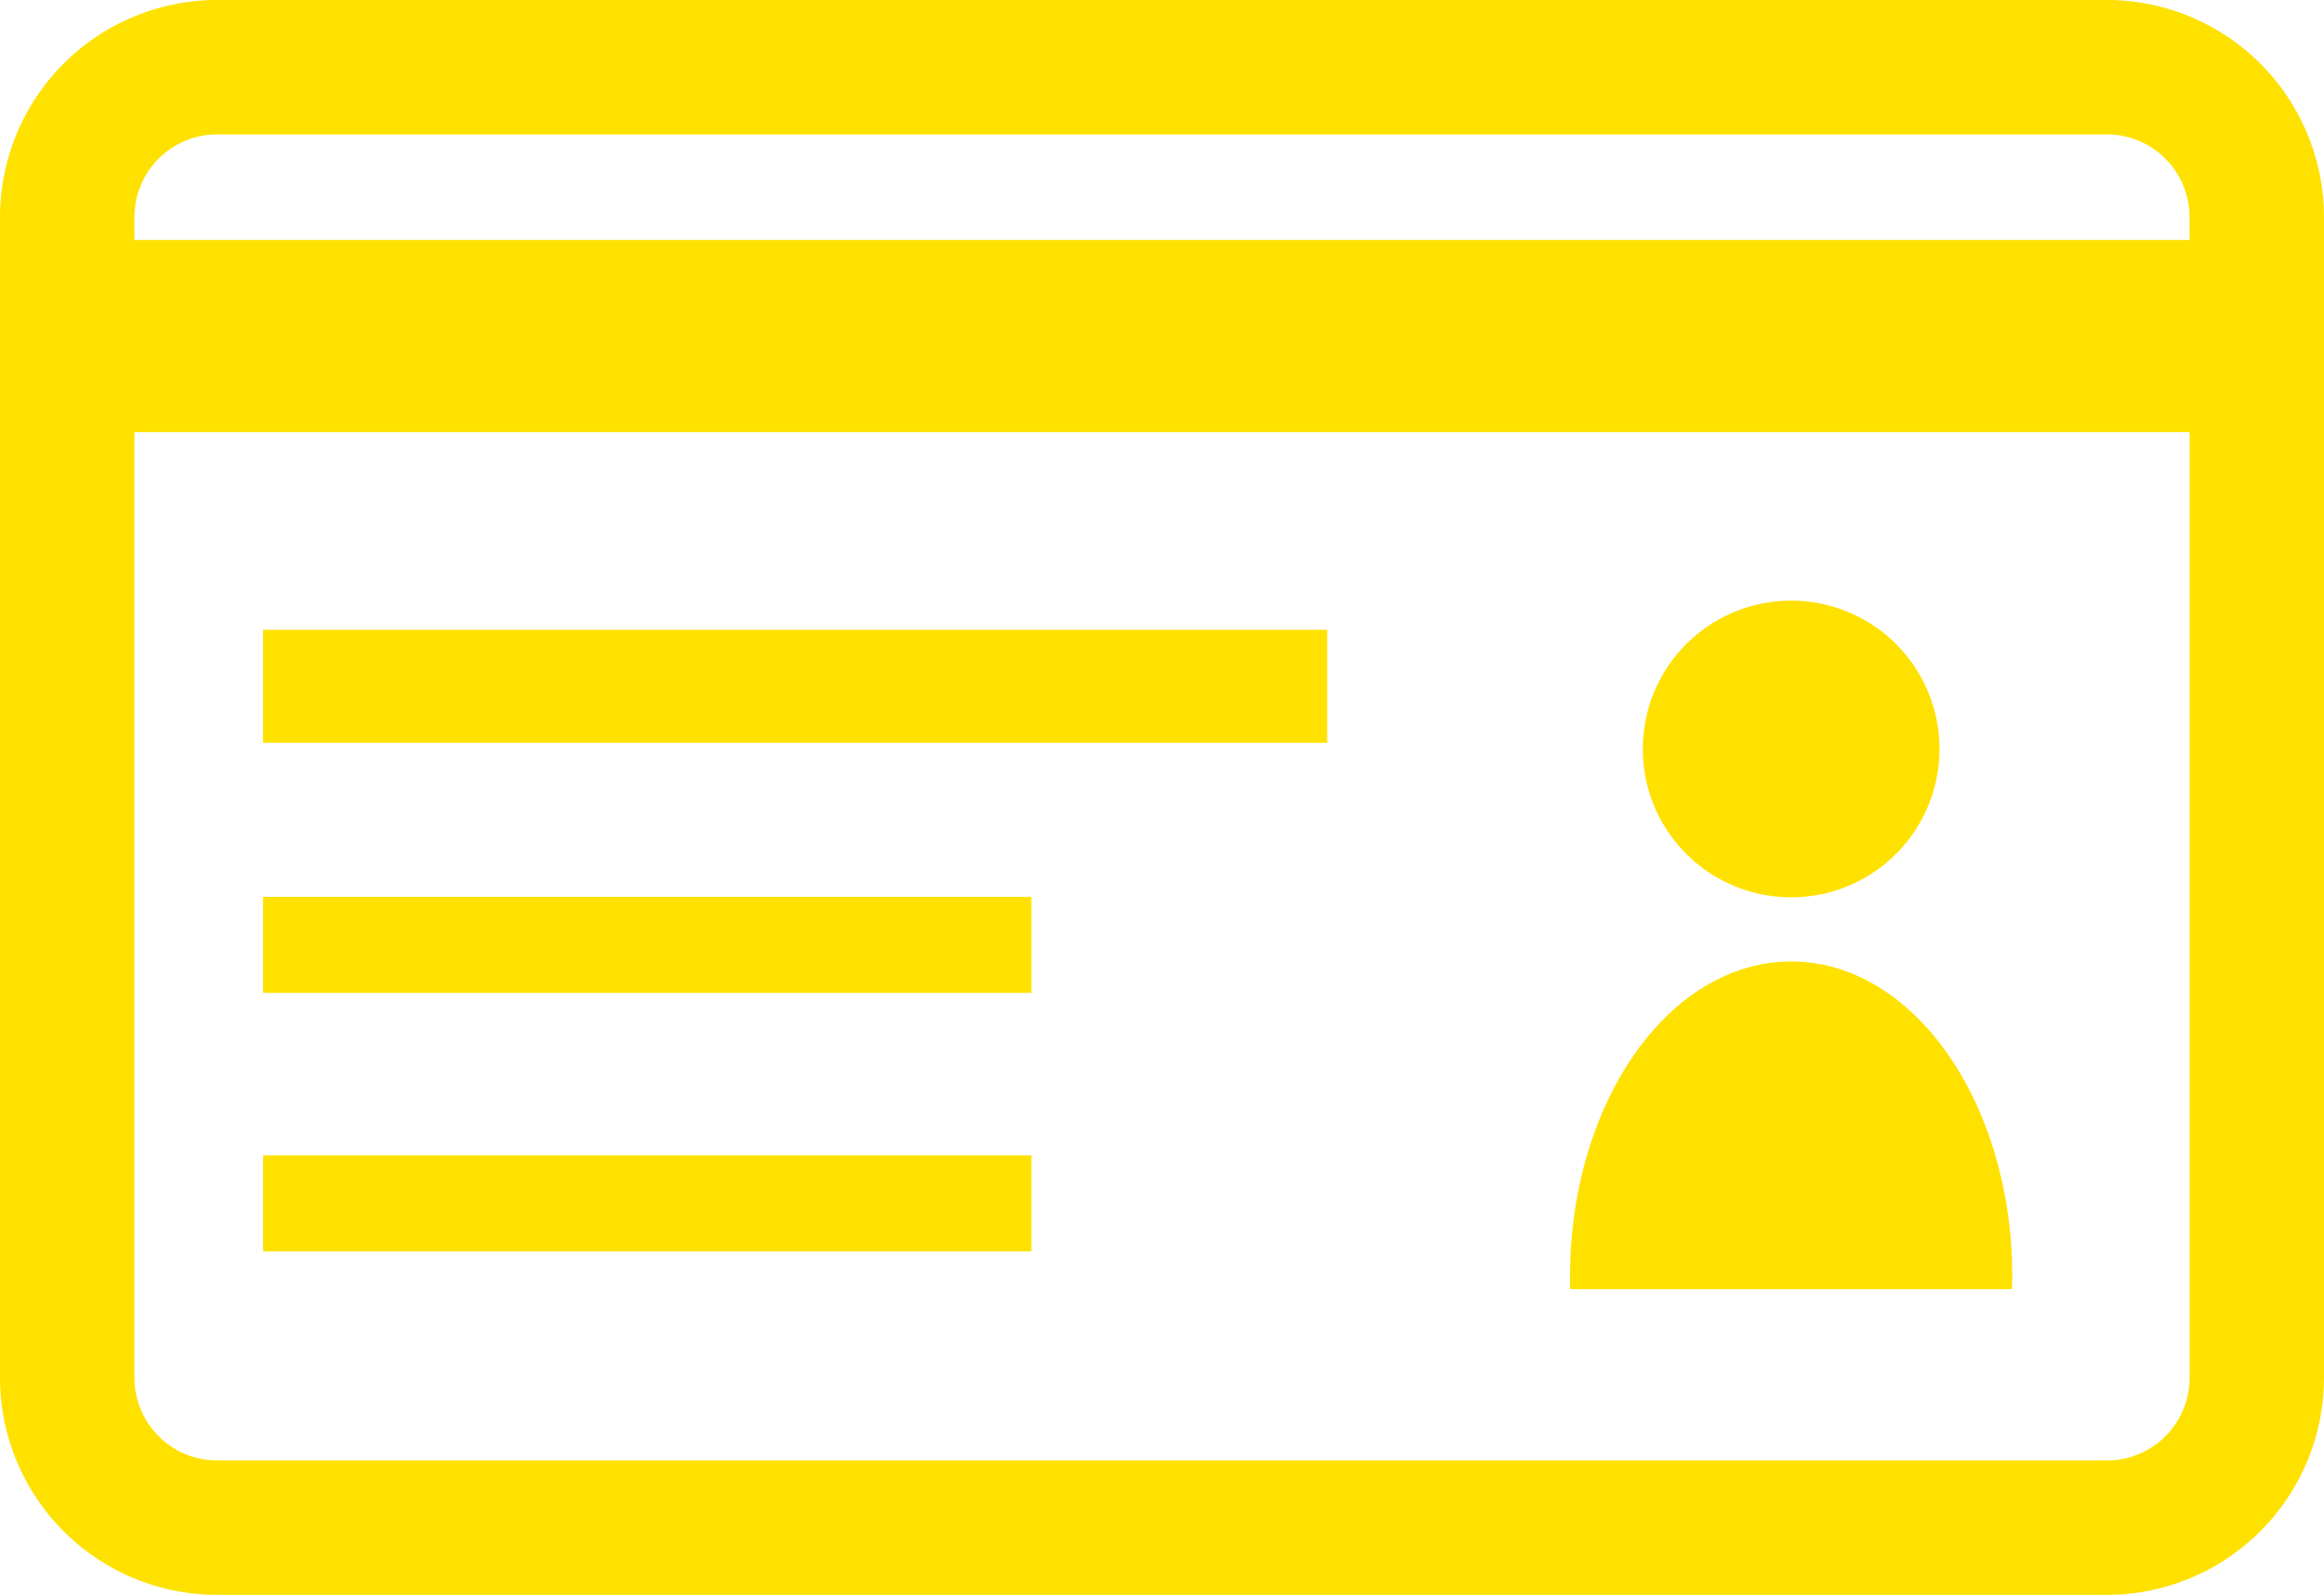 <svg xmlns="http://www.w3.org/2000/svg" width="129.817" height="89.1" viewBox="0 0 129.817 89.1">
  <g id="admission_flow1" transform="translate(-116.26 -205.252)">
    <path id="パス_88" data-name="パス 88" d="M233.953,205.251H128.383a12.137,12.137,0,0,0-12.123,12.123v64.855a12.137,12.137,0,0,0,12.123,12.123h105.57a12.137,12.137,0,0,0,12.123-12.123V217.374A12.137,12.137,0,0,0,233.953,205.251Zm-105.57,7.51h105.57a4.618,4.618,0,0,1,4.613,4.613v1.287H123.77v-1.287A4.618,4.618,0,0,1,128.383,212.761Zm105.57,74.081H128.383a4.619,4.619,0,0,1-4.613-4.613V229.39h114.8v52.839A4.619,4.619,0,0,1,233.953,286.843Z" fill="#ffe100"/>
    <g id="グループ_51" data-name="グループ 51" transform="translate(203.963 238.807)">
      <path id="パス_89" data-name="パス 89" d="M524.335,458.357c.007-.239.011-.478.011-.719,0-9.713-5.53-17.586-12.35-17.586s-12.351,7.874-12.351,17.586c0,.241,0,.48.011.719Z" transform="translate(-499.646 -419.894)" fill="#ffe100"/>
      <path id="パス_90" data-name="パス 90" d="M525.692,351.938a8.288,8.288,0,1,0,8.288,8.288A8.288,8.288,0,0,0,525.692,351.938Z" transform="translate(-513.342 -351.938)" fill="#ffe100"/>
    </g>
    <g id="グループ_52" data-name="グループ 52" transform="translate(130.958 255.356)">
      <path id="パス_4917" data-name="パス 4917" d="M0,0H42.915V5.364H0Z" transform="translate(0 0)" fill="#ffe100"/>
    </g>
    <g id="グループ_55" data-name="グループ 55" transform="translate(130.958 240.438)">
      <g id="グループ_53" data-name="グループ 53">
        <path id="パス_4915" data-name="パス 4915" d="M0,0H59.437V6.313H0Z" fill="#ffe100"/>
      </g>
      <g id="グループ_54" data-name="グループ 54" transform="translate(0 29.361)">
        <path id="パス_4916" data-name="パス 4916" d="M0,0H42.915V5.364H0Z" fill="#ffe100"/>
      </g>
    </g>
  </g>
</svg>
